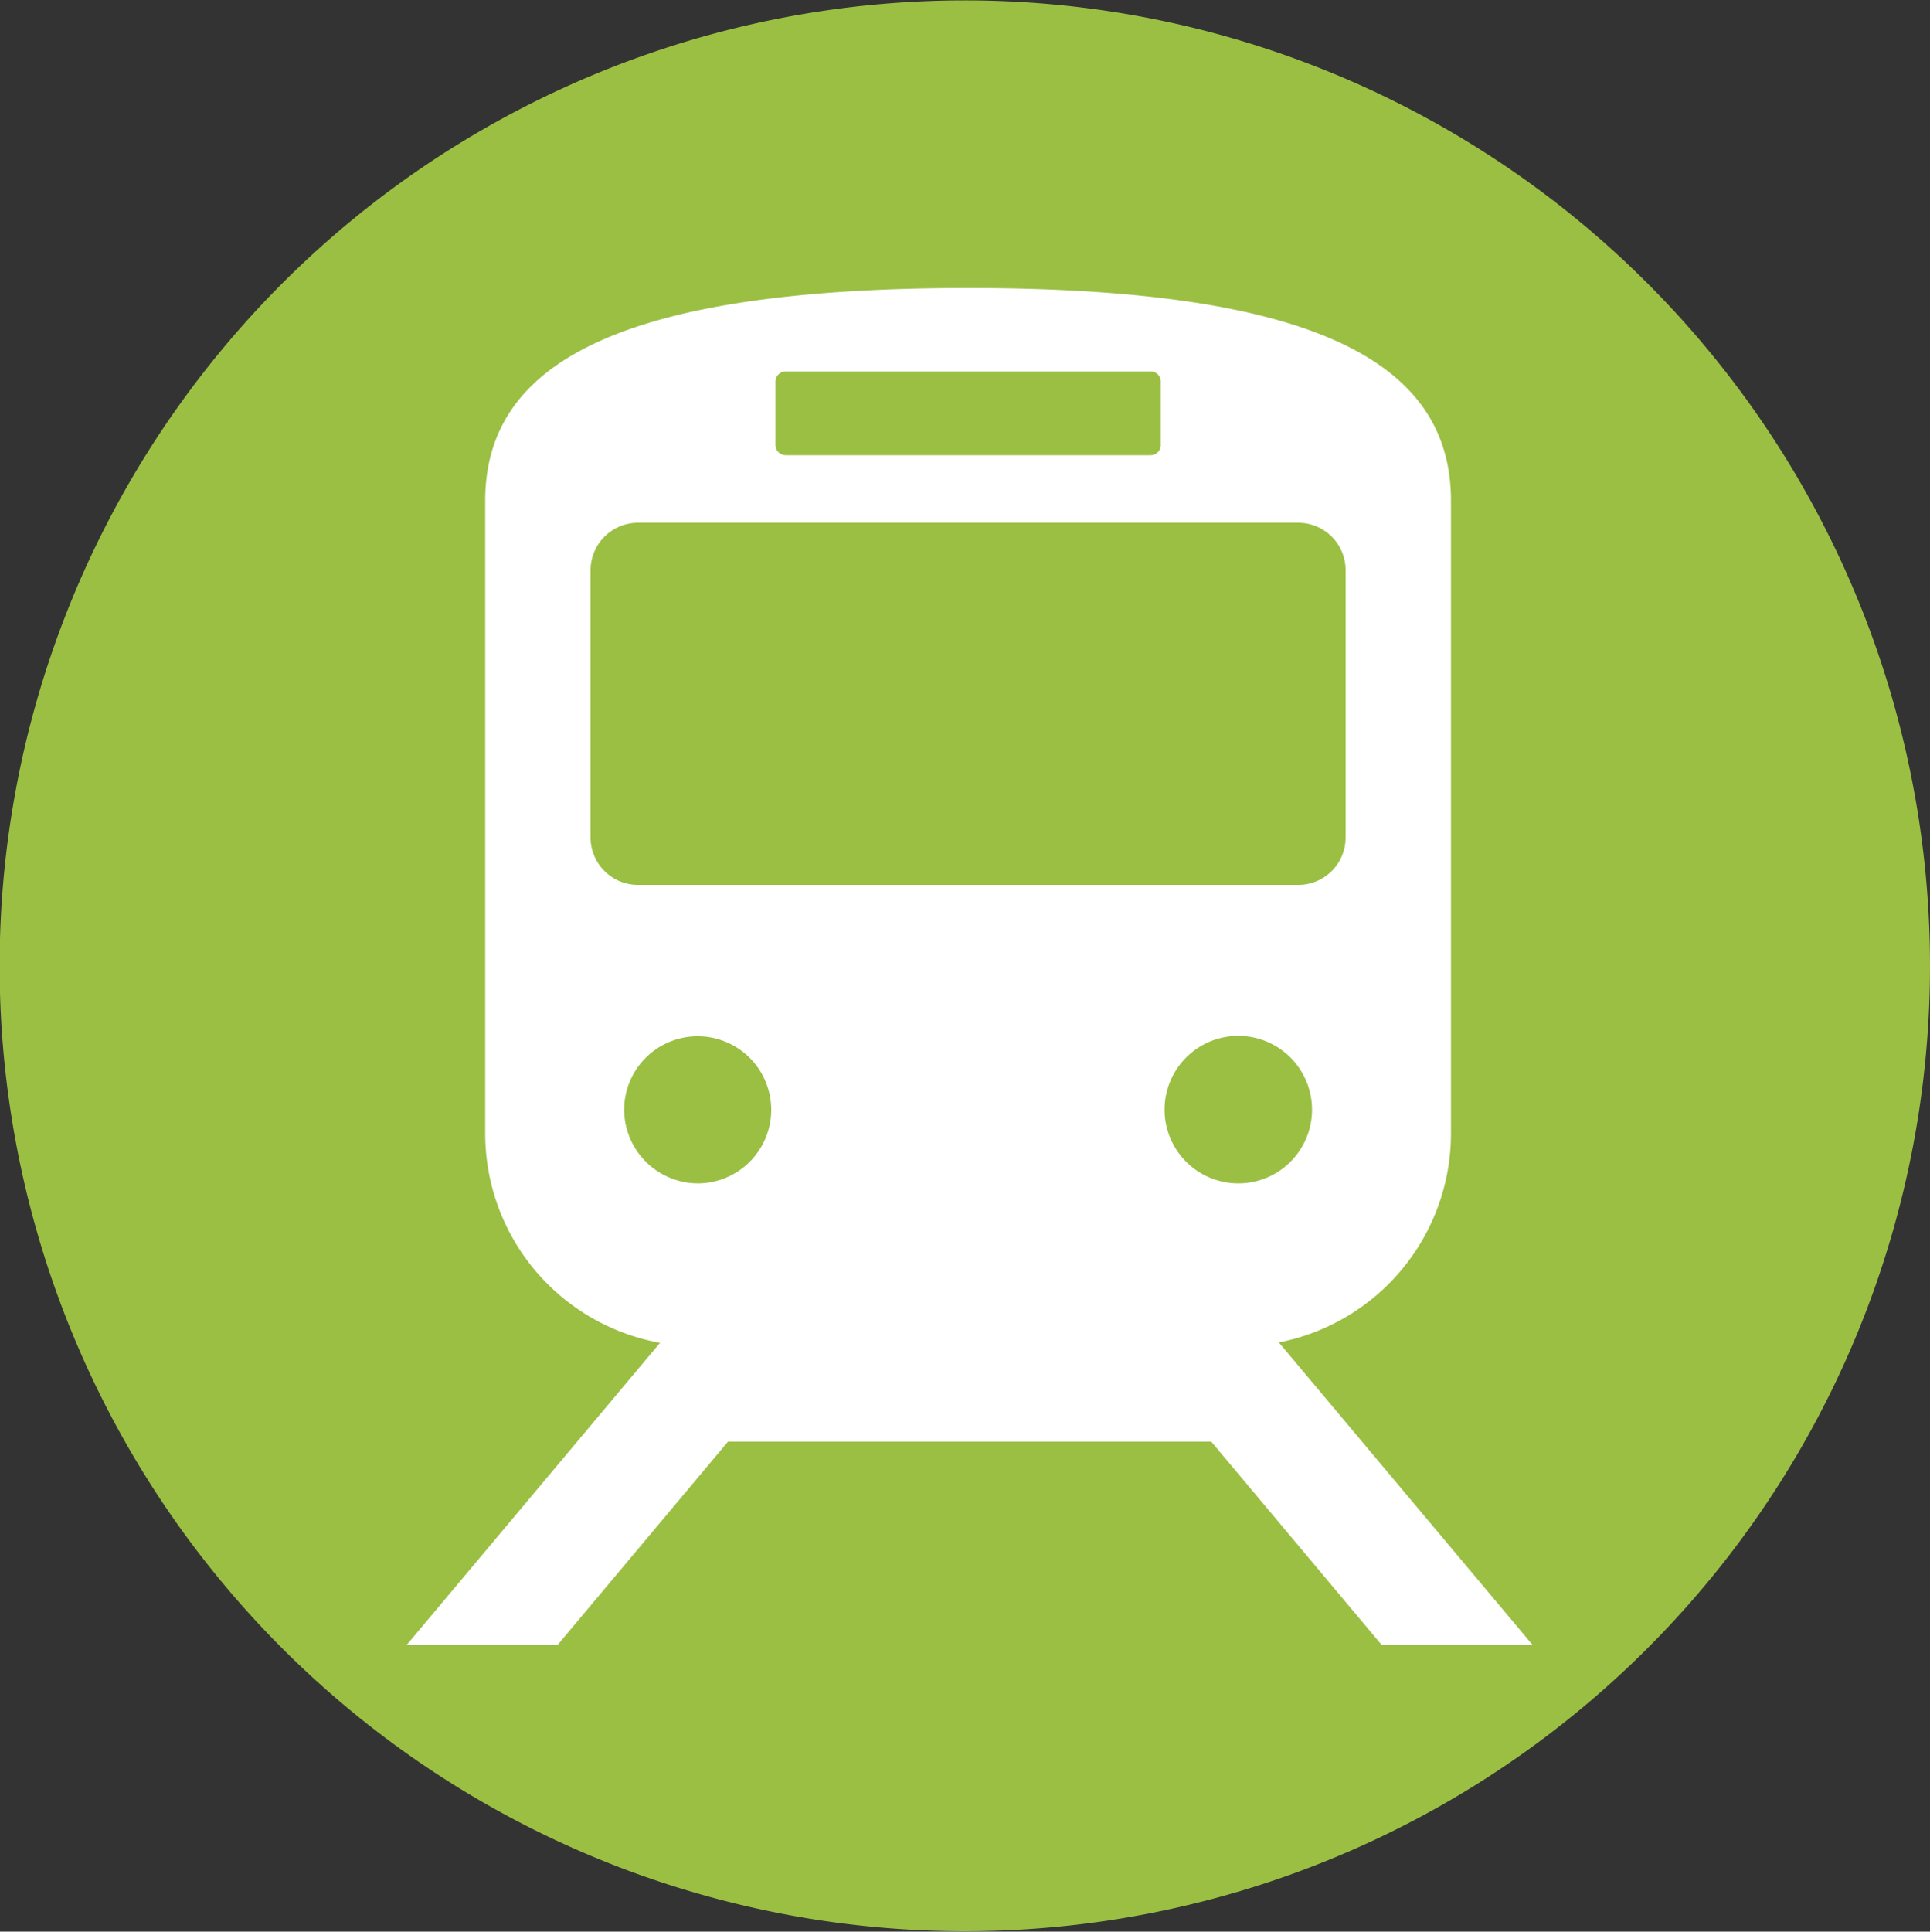 <svg id="icn_train.svg" xmlns="http://www.w3.org/2000/svg" width="50" height="50.03" viewBox="0 0 50 50.03">
  <rect x="0" y="0" width="50" height="50.03" fill="#333333" stroke="none"/>
  <defs>
    <style>
      .cls-1 {
        fill: #9abf43;
      }

      .cls-1, .cls-2 {
        fill-rule: evenodd;
      }

      .cls-2 {
        fill: #fff;
      }
    </style>
  </defs>
  <path id="楕円形_5" data-name="楕円形 5" class="cls-1" d="M1318.37,2575.98a25.005,25.005,0,1,1-25,25.01A25.011,25.011,0,0,1,1318.37,2575.98Z" transform="translate(-1293.38 -2575.97)"/>
  <path id="シェイプ_2" data-name="シェイプ 2" class="cls-2" d="M1329.17,2618.57h3.91l-6.57-7.83a5.516,5.516,0,0,0,4.46-5.41v-16.39c0-3.55-3.45-5.51-12.51-5.51s-12.51,1.96-12.51,5.51v16.39a5.509,5.509,0,0,0,4.53,5.42l-6.56,7.82h3.91l4.41-5.26h12.52Zm-3.71-11.95a1.91,1.91,0,1,1,1.91-1.91A1.908,1.908,0,0,1,1325.46,2606.62Zm-11.99-20.76a0.267,0.267,0,0,1,.26-0.27h9.46a0.261,0.261,0,0,1,.26.27v1.63a0.261,0.261,0,0,1-.26.27h-9.46a0.267,0.267,0,0,1-.26-0.27v-1.63Zm-4.79,11.8v-6.92a1.229,1.229,0,0,1,1.23-1.23h17.11a1.227,1.227,0,0,1,1.22,1.23v6.92a1.227,1.227,0,0,1-1.22,1.23h-17.11A1.229,1.229,0,0,1,1308.68,2597.66Zm0.87,7.05a1.905,1.905,0,1,1,1.91,1.91A1.916,1.916,0,0,1,1309.55,2604.71Z" transform="translate(-1293.38 -2575.97)"/>
</svg>
